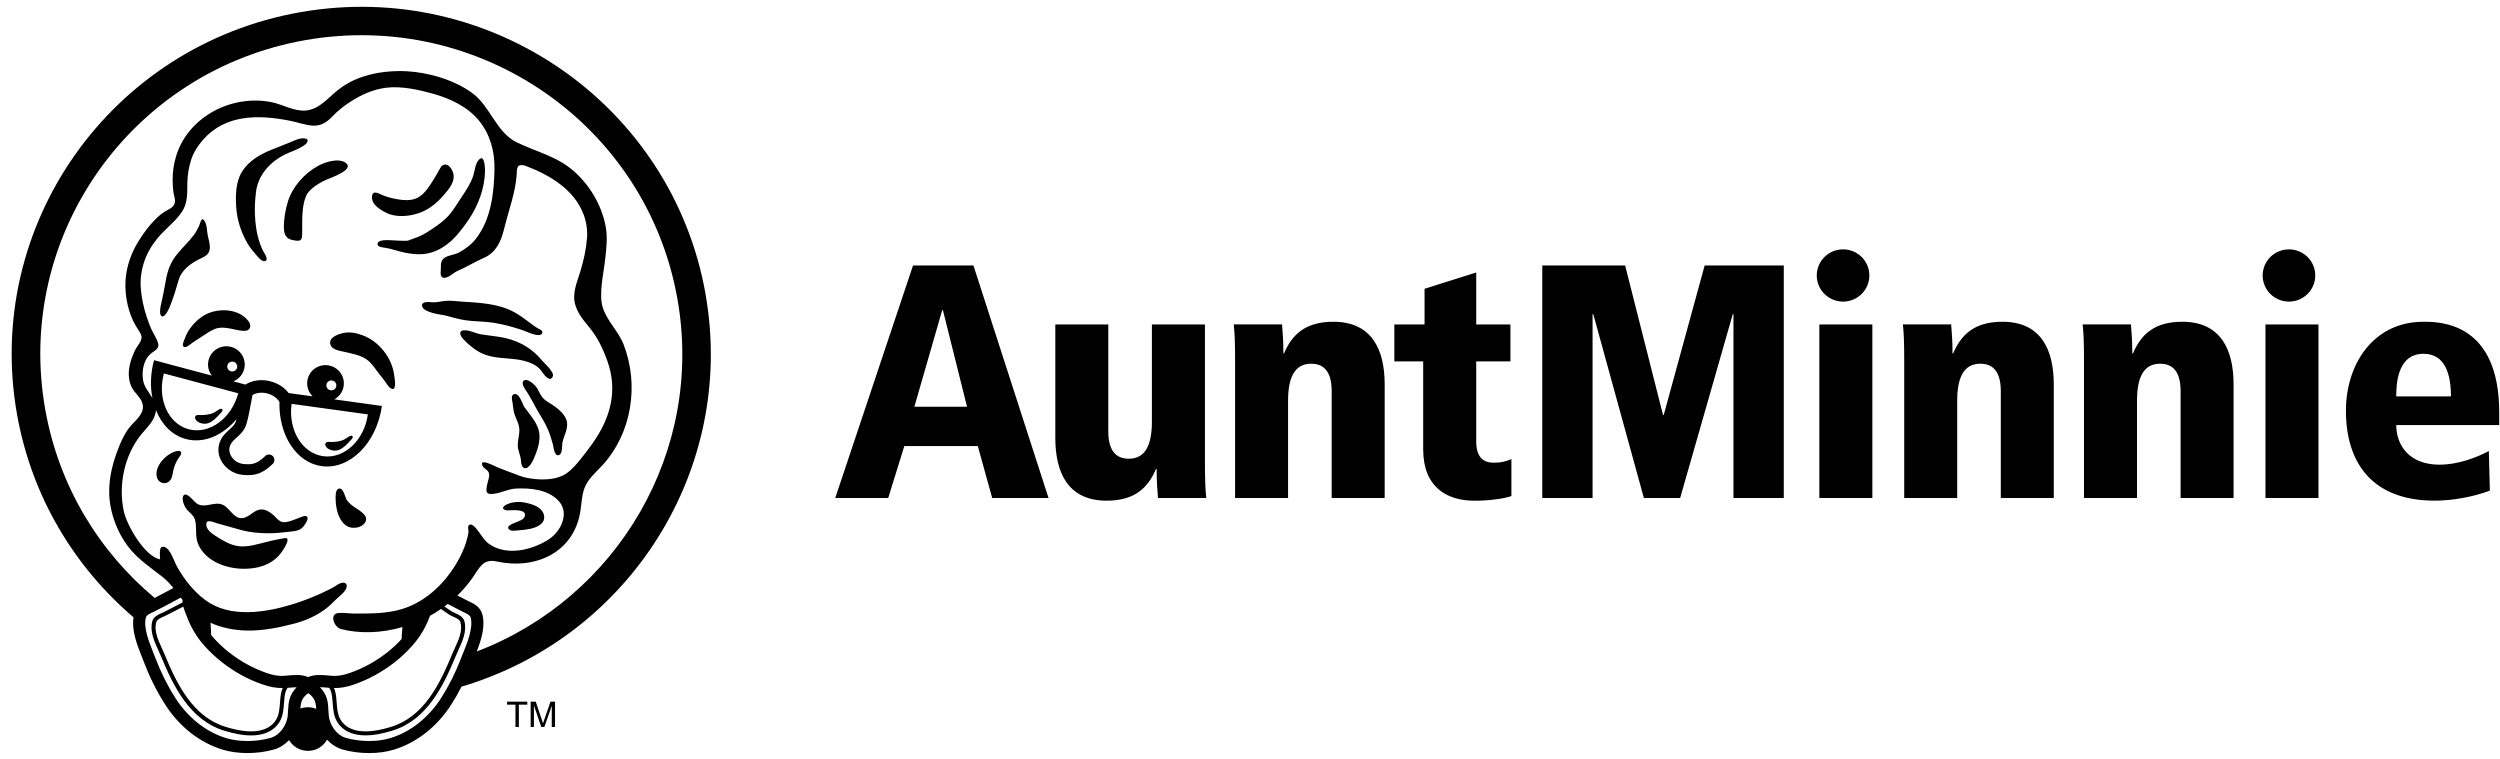 <svg width="201" height="61" viewBox="0 0 201 61" fill="none" xmlns="http://www.w3.org/2000/svg">
<path d="M31.542 31.272C31.899 31.34 31.727 30.41 31.7 30.204C31.606 29.463 31.307 28.784 30.837 28.202C30.525 27.812 30.152 27.472 29.715 27.222C29.345 27.014 28.938 26.854 28.521 26.775C28.209 26.714 27.932 26.714 27.653 26.764C27.249 26.838 26.442 27.099 26.55 27.645C26.65 28.128 27.288 28.194 27.672 28.285C28.344 28.444 29.096 28.554 29.632 29.021C30 29.342 30.248 29.77 30.552 30.146C30.721 30.355 30.89 30.561 31.042 30.783C31.161 30.959 31.313 31.225 31.542 31.269V31.272ZM24.701 11.211C24.687 11.186 24.665 11.169 24.637 11.161C24.201 11.01 23.645 11.309 23.253 11.472C22.797 11.658 22.335 11.831 21.879 12.018C20.922 12.405 20.018 12.907 19.457 13.802C18.927 14.648 18.921 15.842 19.004 16.8C19.079 17.682 19.352 18.552 19.767 19.332C19.963 19.7 20.195 20.048 20.483 20.356C20.646 20.532 21.005 21.061 21.287 20.995C21.666 20.91 21.227 20.323 21.146 20.161C20.453 18.769 20.381 16.864 20.593 15.354C20.674 14.785 20.911 14.233 21.254 13.775C21.782 13.067 22.473 12.592 23.277 12.257C23.504 12.163 24.953 11.639 24.706 11.213L24.701 11.211ZM27.805 13.1C27.495 12.872 27.045 12.866 26.611 12.954C26.221 13.034 25.84 13.193 25.574 13.336C24.477 13.934 23.515 15.013 23.145 16.21C22.937 16.886 22.81 17.657 22.824 18.365C22.832 18.673 22.913 18.98 23.178 19.17C23.346 19.288 23.703 19.34 23.902 19.357C24.322 19.389 24.289 19.011 24.295 18.698C24.311 17.742 24.234 16.647 24.613 15.746C24.704 15.527 24.908 15.307 25.096 15.148C25.431 14.862 25.818 14.64 26.216 14.459C26.547 14.305 28.546 13.646 27.799 13.097L27.805 13.1ZM40.589 40.996C40.763 41.071 41.037 41.018 41.222 41.018C41.512 41.021 42.294 40.991 42.203 41.469C42.142 41.782 41.697 41.905 41.446 42.009C41.275 42.081 40.625 42.303 40.943 42.575C41.12 42.726 41.449 42.657 41.661 42.641C41.965 42.619 42.272 42.589 42.571 42.528C43.096 42.427 43.837 42.149 43.748 41.49C43.674 40.914 43.093 40.645 42.599 40.502C42.344 40.428 42.082 40.376 41.819 40.362C41.454 40.343 41.089 40.395 40.747 40.552C40.55 40.642 40.268 40.854 40.589 40.994V40.996ZM19.283 25.24C18.73 24.954 18.062 24.889 17.451 24.988C17.097 25.045 16.76 25.158 16.467 25.322C15.983 25.597 15.557 25.998 15.248 26.456C15.09 26.69 14.955 26.939 14.864 27.203C14.814 27.349 14.642 27.672 14.725 27.823C14.88 28.098 15.347 27.637 15.491 27.538C15.839 27.302 16.201 27.085 16.55 26.852C16.901 26.618 17.263 26.39 17.691 26.352C18.23 26.305 18.764 26.486 19.292 26.572C19.532 26.61 19.908 26.659 20.06 26.418C20.173 26.237 20.104 25.981 19.98 25.822C19.795 25.583 19.546 25.375 19.278 25.237L19.283 25.24ZM28.687 42.419C29.19 42.325 29.712 41.853 29.27 41.361C28.861 40.908 28.242 40.733 27.885 40.203C27.744 39.994 27.623 39.231 27.28 39.28C27.263 39.283 27.247 39.286 27.23 39.291C26.948 39.388 26.984 39.917 26.984 40.142C26.984 41.101 27.429 42.649 28.687 42.413V42.419ZM43.038 31.022C42.878 30.841 42.328 30.352 42.076 30.638C42.054 30.66 42.04 30.687 42.032 30.715C41.974 30.901 42.145 31.189 42.239 31.321C42.668 31.931 42.977 32.634 43.367 33.268C43.715 33.836 44.055 34.418 44.251 35.058C44.318 35.278 44.381 35.494 44.448 35.709C44.508 35.909 44.553 36.705 44.926 36.593C45.258 36.494 45.166 35.777 45.233 35.514C45.388 34.901 45.794 34.278 45.492 33.641C45.305 33.246 44.962 32.944 44.614 32.683C44.287 32.439 43.878 32.274 43.616 31.956C43.381 31.67 43.284 31.297 43.038 31.017V31.022ZM40.769 56.654H41.443V58.452H41.717V56.654H42.394V56.415H40.769V56.654ZM43.768 57.832C43.718 57.977 43.682 58.084 43.657 58.158C43.638 58.092 43.605 57.991 43.56 57.856L43.074 56.415H42.665V58.452H42.927V56.717L43.519 58.452H43.765L44.362 56.747V58.452H44.625V56.415H44.26L43.768 57.832ZM42.187 32.774C41.996 32.516 41.819 31.697 41.416 31.678C41.371 31.678 41.333 31.684 41.302 31.697C41.07 31.807 41.167 32.153 41.203 32.345C41.261 32.647 41.258 32.969 41.352 33.262C41.501 33.729 41.764 34.102 41.758 34.61C41.753 35.017 41.62 35.415 41.628 35.821C41.639 36.26 41.88 36.65 41.891 37.092C41.902 37.556 42.189 37.875 42.576 37.444C42.839 37.155 42.98 36.735 43.115 36.376C43.37 35.706 43.511 34.948 43.201 34.27C42.95 33.715 42.549 33.257 42.189 32.768L42.187 32.774ZM31.188 17.174C31.984 17.492 32.96 17.391 33.748 17.108C34.679 16.773 35.368 16.089 35.97 15.334C36.305 14.917 36.614 14.382 36.415 13.835C36.33 13.597 36.1 13.234 35.813 13.226C35.779 13.226 35.749 13.226 35.719 13.234C35.459 13.289 35.351 13.61 35.232 13.816C35.088 14.066 34.942 14.313 34.787 14.555C34.508 14.991 34.201 15.472 33.773 15.779C33.353 16.078 32.827 16.125 32.327 16.073C32.048 16.045 31.774 15.993 31.503 15.93C31.296 15.883 31.086 15.807 30.884 15.741C30.671 15.672 30.453 15.524 30.237 15.488C29.784 15.411 29.875 16.095 30.044 16.337C30.287 16.688 30.799 17.012 31.188 17.168V17.174ZM15.875 20.908C16.265 20.696 16.765 20.581 16.856 20.078C16.925 19.683 16.771 19.271 16.696 18.887C16.622 18.519 16.652 18.041 16.417 17.723C16.375 17.665 16.337 17.638 16.304 17.632C16.149 17.605 16.071 18.022 16.008 18.157C15.892 18.409 15.765 18.656 15.599 18.879C15.17 19.45 14.64 19.93 14.195 20.49C13.755 21.045 13.504 21.652 13.371 22.344C13.255 22.959 13.15 23.568 13.014 24.177C12.973 24.367 12.683 25.394 13.064 25.441C13.216 25.457 13.399 25.152 13.465 25.042C13.645 24.749 13.739 24.414 13.863 24.098C14.067 23.571 14.203 23.024 14.369 22.486C14.593 21.759 15.228 21.262 15.875 20.91V20.908ZM34.748 18.407C34.378 18.654 33.999 18.892 33.582 19.06C33.314 19.159 33.046 19.255 32.775 19.354C32.322 19.376 31.871 19.334 31.415 19.315C31.172 19.304 30.506 19.258 30.378 19.527C30.226 19.848 30.763 19.889 30.945 19.917C31.517 20.004 32.062 20.224 32.631 20.331C33.026 20.405 33.449 20.452 33.853 20.438C35.111 20.392 36.172 19.62 36.929 18.673C37.189 18.349 37.444 18.019 37.673 17.674C38.45 16.515 38.969 15.153 38.997 13.75C38.997 13.572 38.977 12.721 38.704 12.721C38.654 12.721 38.596 12.748 38.53 12.814C38.204 13.133 38.193 13.654 38.071 14.06C37.88 14.686 37.518 15.241 37.156 15.779C36.783 16.334 36.448 16.93 35.989 17.418C35.625 17.805 35.18 18.113 34.748 18.407ZM40.119 27.082C39.649 27.016 39.179 26.953 38.709 26.887C38.237 26.821 37.745 26.506 37.258 26.561C37.2 26.569 37.156 26.58 37.12 26.599C36.899 26.712 37.032 27.016 37.197 27.206C37.471 27.524 37.814 27.815 38.154 28.062C39.014 28.691 39.87 28.746 40.896 28.828C41.62 28.886 42.391 28.988 43.021 29.366C43.295 29.531 43.469 29.718 43.641 29.982C43.768 30.179 44.26 30.769 44.448 30.253C44.511 30.078 44.381 29.921 44.29 29.781C44.086 29.457 43.787 29.232 43.544 28.944C42.618 27.846 41.49 27.299 40.122 27.079L40.119 27.082ZM34.707 24.301C34.536 24.282 34.151 24.249 33.997 24.389C33.93 24.447 33.905 24.534 33.952 24.666C34.041 24.922 34.469 25.062 34.707 25.139C35.135 25.279 35.592 25.298 36.026 25.421C36.628 25.594 37.211 25.745 37.836 25.797C38.455 25.852 39.094 25.858 39.705 25.954C40.512 26.08 41.299 26.305 42.073 26.566C42.339 26.657 43.383 27.189 43.583 26.805C43.699 26.585 43.408 26.489 43.259 26.407C43.024 26.278 42.817 26.11 42.601 25.951C42.22 25.666 41.833 25.377 41.418 25.139C40.122 24.394 38.535 24.34 37.081 24.246C36.658 24.219 36.23 24.15 35.807 24.191C35.44 24.227 35.077 24.34 34.707 24.298V24.301ZM133.764 33.372H133.709L130.66 21.344H123.999V40.041H128.043V25.254H128.098L132.169 40.041H135.083L139.317 25.254H139.37V40.041H143.416V21.344H137.054L133.761 33.372H133.764ZM160.999 25.869C158.76 25.869 157.682 26.887 157.035 28.414H156.983C156.983 27.475 156.927 26.698 156.875 26.083H152.991C153.074 26.805 153.099 27.664 153.099 29.004V40.038H157.359V32.216C157.359 30.421 157.845 29.243 159.219 29.243C160.081 29.243 160.864 29.699 160.864 31.439V40.038H165.123V30.904C165.123 28.12 164.1 25.869 160.999 25.869ZM146.275 40.041H150.537V26.086H146.275V40.041ZM175.455 25.869C173.216 25.869 172.138 26.887 171.491 28.414H171.436C171.436 27.475 171.384 26.698 171.328 26.083H167.445C167.528 26.805 167.553 27.664 167.553 29.004V40.038H171.815V32.216C171.815 30.421 172.299 29.243 173.675 29.243C174.538 29.243 175.32 29.699 175.32 31.439V40.038H179.579V30.904C179.579 28.12 178.554 25.869 175.452 25.869H175.455ZM148.182 24.249C149.351 24.249 150.296 23.31 150.296 22.149C150.296 20.987 149.351 20.048 148.182 20.048C147.013 20.048 146.067 20.99 146.067 22.149C146.067 23.307 147.015 24.249 148.182 24.249ZM184.032 24.249C185.201 24.249 186.147 23.31 186.147 22.149C186.147 20.987 185.201 20.048 184.032 20.048C182.863 20.048 181.918 20.99 181.918 22.149C181.918 23.307 182.866 24.249 184.032 24.249ZM196.139 37.361C193.737 37.361 192.659 35.835 192.659 34.174H200.937V33.155C200.937 25.869 196.111 25.869 194.843 25.869C190.826 25.869 188.612 29.27 188.612 33.021C188.612 37.282 190.796 40.252 195.733 40.252C197.189 40.252 198.806 39.959 200.183 39.448L200.103 36.26C199.05 36.823 197.596 37.359 196.139 37.359V37.361ZM194.845 28.444C196.598 28.444 197.057 30.105 197.057 31.873H192.659C192.659 31.124 192.659 28.444 194.845 28.444ZM15.065 41.013C15.281 41.246 15.566 41.436 15.665 41.754C15.82 42.262 15.723 42.8 15.809 43.319C15.939 44.104 16.575 44.777 17.26 45.156C18.227 45.691 19.446 45.842 20.527 45.653C21.343 45.51 22.042 45.156 22.561 44.502C22.694 44.338 23.501 43.168 22.899 43.264C22.213 43.374 21.539 43.533 20.867 43.712C20.245 43.879 19.596 44.014 18.954 43.871C18.352 43.736 17.805 43.393 17.293 43.061C16.97 42.849 16.563 42.556 16.585 42.122C16.608 41.705 17.221 42.007 17.437 42.067C17.951 42.213 18.468 42.355 18.982 42.501C20.248 42.904 21.622 42.954 22.935 42.784C23.405 42.723 24.046 42.759 24.375 42.355C24.494 42.21 24.759 41.839 24.729 41.65C24.687 41.383 24.391 41.504 24.228 41.565C23.946 41.669 23.675 41.787 23.388 41.878C23.125 41.96 22.799 42.051 22.539 41.911C22.302 41.782 22.141 41.537 21.934 41.37C21.555 41.059 21.11 40.818 20.624 41.054C20.226 41.246 19.872 41.666 19.397 41.661C18.805 41.655 18.446 40.864 17.965 40.609C17.271 40.244 16.483 40.928 15.823 40.483C15.613 40.34 15.104 39.648 14.833 39.775C14.703 39.835 14.675 40.035 14.689 40.156C14.72 40.458 14.861 40.79 15.068 41.016L15.065 41.013ZM118.689 35.461V29.059H121.439V26.086H118.689V21.907L114.534 23.219V26.086H112.105V29.059H114.424V36.131C114.424 39.184 116.339 40.258 118.551 40.258C119.927 40.258 121.085 40.044 121.516 39.882V36.908C121.085 37.095 120.707 37.202 120.115 37.202C119.308 37.202 118.686 36.826 118.686 35.461H118.689ZM182.144 40.041H186.404V26.086H182.144V40.041ZM15.886 33.897C16.019 33.99 16.182 34.045 16.342 34.061C16.497 34.081 16.649 34.059 16.793 34.004C17.166 33.858 17.437 33.54 17.702 33.251C17.769 33.18 17.943 33.04 17.879 32.927C17.829 32.834 17.713 32.867 17.641 32.905C17.445 33.004 17.296 33.15 17.086 33.227C16.793 33.336 16.483 33.369 16.174 33.372C16.041 33.372 15.82 33.323 15.723 33.446C15.72 33.449 15.718 33.455 15.715 33.457C15.613 33.614 15.765 33.809 15.886 33.899V33.897ZM13.542 38.748C13.824 38.556 13.86 38.207 13.918 37.902C13.987 37.545 14.117 37.219 14.308 36.906C14.394 36.763 14.7 36.442 14.507 36.291C14.449 36.247 14.358 36.241 14.258 36.258C14.117 36.277 13.962 36.337 13.882 36.376C13.628 36.494 13.382 36.672 13.183 36.87C12.793 37.252 12.45 37.853 12.627 38.416C12.743 38.786 13.202 38.981 13.545 38.748H13.542ZM26.357 36.057C26.486 36.151 26.652 36.206 26.813 36.225C26.968 36.241 27.122 36.219 27.263 36.164C27.636 36.019 27.907 35.7 28.173 35.415C28.239 35.343 28.413 35.203 28.35 35.091C28.3 34.998 28.184 35.03 28.112 35.066C27.916 35.168 27.766 35.31 27.556 35.39C27.266 35.5 26.954 35.533 26.644 35.536C26.511 35.536 26.29 35.486 26.194 35.61C26.194 35.61 26.188 35.615 26.185 35.621C26.083 35.774 26.235 35.972 26.357 36.06V36.057ZM73.407 21.344L67.152 40.041H71.412L72.708 35.862H78.615L79.773 40.041H84.303L78.264 21.344H73.41H73.407ZM73.515 32.702L75.754 24.933H75.809L77.75 32.702H73.515ZM96.872 26.086H92.612V33.907C92.612 35.703 92.129 36.881 90.752 36.881C89.89 36.881 89.107 36.425 89.107 34.684V26.086H84.848V35.22C84.848 38.004 85.873 40.255 88.975 40.255C91.214 40.255 92.292 39.236 92.938 37.71H92.994C92.994 38.646 93.049 39.426 93.102 40.041H96.985C96.902 39.316 96.877 38.462 96.877 37.123V26.086H96.872ZM107.201 25.869C104.962 25.869 103.884 26.887 103.237 28.414H103.185C103.185 27.475 103.13 26.698 103.077 26.083H99.194C99.274 26.805 99.301 27.664 99.301 29.004V40.038H103.561V32.216C103.561 30.421 104.047 29.243 105.421 29.243C106.283 29.243 107.066 29.699 107.066 31.439V40.038H111.328V30.904C111.328 28.12 110.303 25.869 107.201 25.869ZM56.723 23.62C54.028 8.438 39.453 -1.701 24.168 0.976C8.879 3.652 -1.326 18.132 1.369 33.315C2.544 39.928 5.98 45.576 10.739 49.634C10.565 50.688 11.027 51.855 11.406 52.805C11.464 52.95 11.519 53.087 11.569 53.222C12.041 54.463 12.619 55.616 13.282 56.648C14.427 58.433 16.071 59.721 17.91 60.275C18.509 60.456 19.195 60.547 19.897 60.547C20.599 60.547 21.362 60.451 22.039 60.256C22.49 60.127 22.901 59.863 23.239 59.506C23.548 60.023 24.112 60.368 24.759 60.368C25.232 60.368 25.674 60.184 26.006 59.852C26.122 59.737 26.218 59.608 26.296 59.468C26.641 59.844 27.064 60.121 27.529 60.256C28.203 60.451 28.944 60.547 29.671 60.547C30.398 60.547 31.058 60.456 31.655 60.275C33.494 59.721 35.138 58.43 36.282 56.648C36.575 56.193 36.849 55.709 37.106 55.207C50.595 51.212 59.222 37.721 56.72 23.62H56.723ZM23.283 56.195C23.192 56.519 23.178 56.832 23.161 57.134C23.148 57.403 23.137 57.659 23.067 57.886C22.86 58.592 22.349 59.158 21.765 59.325C20.627 59.652 19.225 59.66 18.194 59.347C16.577 58.858 15.126 57.714 14.106 56.127C13.479 55.149 12.931 54.057 12.484 52.879C12.431 52.742 12.373 52.599 12.315 52.448C11.958 51.55 11.513 50.435 11.737 49.625C11.784 49.455 12.066 49.323 12.318 49.208L12.354 49.192C12.622 49.068 13.562 48.568 14.535 48.05C14.579 48.11 14.626 48.17 14.673 48.231C14.67 48.302 14.673 48.371 14.675 48.439C13.982 48.804 13.346 49.131 13.169 49.214C13.13 49.233 13.086 49.249 13.042 49.271C12.749 49.4 12.345 49.576 12.249 49.933C12.025 50.737 12.395 51.547 12.721 52.261C12.796 52.42 12.868 52.58 12.929 52.73C13.951 55.204 15.273 57.917 18.059 58.757C18.885 59.007 19.576 59.13 20.179 59.13C20.395 59.13 20.599 59.114 20.795 59.084C21.586 58.96 22.177 58.578 22.509 57.98C22.761 57.527 22.797 57.024 22.832 56.538C22.855 56.22 22.877 55.921 22.957 55.641C22.99 55.525 23.045 55.413 23.12 55.303C23.159 55.3 23.195 55.297 23.233 55.295C23.427 55.276 23.645 55.256 23.85 55.256C23.568 55.545 23.38 55.86 23.286 56.198L23.283 56.195ZM12.873 44.974C11.616 44.73 10.206 42.232 9.963 41.142C9.49 39.025 9.993 36.604 11.364 34.918C11.856 34.314 12.459 33.811 12.536 33.01C12.536 32.993 12.536 32.98 12.536 32.963C12.995 34.13 13.838 35.003 14.952 35.3C16.384 35.681 17.91 35.011 19.018 33.699C18.985 33.817 18.954 33.916 18.924 33.979C18.822 34.196 18.645 34.355 18.44 34.539C18.261 34.701 18.056 34.885 17.887 35.129C17.514 35.678 17.456 36.337 17.733 36.936C18.039 37.6 18.717 38.089 19.457 38.174C19.573 38.188 19.739 38.201 19.927 38.201C20.135 38.201 20.364 38.185 20.58 38.13C21.041 38.012 21.497 37.729 21.937 37.287C22.108 37.117 22.105 36.84 21.934 36.669C21.763 36.499 21.483 36.502 21.312 36.672C20.986 36.999 20.665 37.205 20.361 37.282C20.168 37.331 19.866 37.339 19.56 37.304C19.117 37.252 18.714 36.963 18.532 36.568C18.426 36.34 18.357 35.991 18.614 35.612C18.722 35.453 18.871 35.321 19.029 35.179C19.27 34.962 19.543 34.717 19.72 34.336C19.886 33.979 20.032 33.218 20.206 32.258C20.24 32.068 20.273 31.898 20.3 31.758C20.602 31.585 21.003 31.527 21.403 31.612C21.876 31.714 22.291 31.991 22.468 32.321C22.398 34.962 23.811 37.194 25.859 37.477C28.117 37.79 30.287 35.623 30.705 32.639L26.876 32.109C27.261 31.901 27.548 31.527 27.625 31.066C27.761 30.267 27.216 29.512 26.415 29.378C25.61 29.243 24.85 29.781 24.715 30.58C24.632 31.071 24.806 31.544 25.138 31.868L23.206 31.601C22.855 31.126 22.282 30.769 21.616 30.627C20.936 30.481 20.256 30.594 19.731 30.92L18.761 30.662C19.217 30.476 19.568 30.069 19.656 29.55C19.792 28.752 19.25 27.997 18.446 27.862C17.641 27.727 16.881 28.266 16.746 29.064C16.674 29.485 16.793 29.891 17.033 30.201L12.384 28.96C12.097 30.02 12.069 31.071 12.254 32.005C11.97 31.522 11.563 31.077 11.494 30.517C11.395 29.718 11.558 28.815 12.271 28.323C12.525 28.148 12.815 27.966 12.716 27.612C12.597 27.189 12.329 26.827 12.155 26.432C11.646 25.259 11.157 23.497 11.348 22.091C11.519 20.823 12.075 19.766 12.951 18.829C13.515 18.228 14.178 17.709 14.637 17.015C15.104 16.309 15.051 15.516 15.062 14.708C15.071 14.085 15.184 13.396 15.38 12.803C15.568 12.238 15.953 11.655 16.345 11.213C18.164 9.176 20.801 9.215 23.286 9.703C24.687 9.978 25.566 10.585 26.697 9.388C27.142 8.918 27.656 8.506 28.203 8.16C29.038 7.633 29.95 7.197 31.006 7.059C32.288 6.889 33.753 7.235 34.87 7.551C36.227 7.935 37.615 8.597 38.516 9.706C39.423 10.821 39.785 12.202 39.757 13.616C39.721 15.518 39.478 17.624 38.273 19.183C37.911 19.65 37.432 20.015 36.913 20.295C36.573 20.479 36.164 20.496 35.824 20.677C35.47 20.866 35.431 21.18 35.448 21.545C35.459 21.764 35.329 22.212 35.603 22.319C35.951 22.453 36.471 21.915 36.777 21.784C37.513 21.473 38.195 21.037 38.925 20.721C39.87 20.312 40.274 19.422 40.509 18.483C40.912 16.864 41.429 15.496 41.532 14.148C41.573 13.616 41.474 13.028 42.355 13.371C44.254 14.107 46.186 15.26 46.93 17.267C47.14 17.833 47.245 18.516 47.198 19.12C47.123 20.068 46.927 20.932 46.667 21.797C46.46 22.478 46.17 23.154 46.164 23.875C46.159 24.837 46.781 25.6 47.364 26.302C48.052 27.129 48.489 28.054 48.845 29.064C49.677 31.423 49.083 33.584 47.687 35.582C47.314 36.12 46.908 36.645 46.49 37.147C46.15 37.553 45.7 38.031 45.205 38.254C44.343 38.644 43.226 38.589 42.314 38.41C41.943 38.339 41.614 38.179 41.264 38.059C40.827 37.908 40.398 37.724 39.967 37.559C39.771 37.482 38.51 36.79 38.792 37.444C38.889 37.666 39.171 37.743 39.276 37.954C39.406 38.215 39.265 38.545 39.204 38.805C39.044 39.525 38.994 39.827 39.821 39.684C40.368 39.588 40.923 39.308 41.479 39.28C42.659 39.223 44.088 39.357 44.926 40.288C45.808 41.265 45.106 42.729 44.108 43.371C42.784 44.225 40.769 44.719 39.362 43.761C38.873 43.426 38.662 42.932 38.292 42.498C38.187 42.375 37.938 42.089 37.742 42.193C37.543 42.3 37.687 42.602 37.667 42.762C37.634 43.039 37.562 43.316 37.479 43.585C37.319 44.11 37.087 44.615 36.816 45.093C35.724 47.023 33.988 48.648 31.761 49.112C30.649 49.343 29.53 49.337 28.399 49.326C28.018 49.321 27.645 49.26 27.261 49.279C26.412 49.326 26.876 50.435 27.396 50.57C28.924 50.968 30.671 50.907 32.358 50.416C32.324 50.745 32.3 51.069 32.288 51.383C31.915 51.783 31.52 52.151 31.105 52.475C30.182 53.194 29.209 53.727 28.131 54.103C27.584 54.295 27.158 54.364 26.71 54.337C26.619 54.331 26.52 54.323 26.417 54.312C25.909 54.265 25.284 54.21 24.776 54.438C24.267 54.208 23.64 54.265 23.134 54.312C23.031 54.323 22.932 54.331 22.841 54.337C22.393 54.364 21.967 54.295 21.42 54.103C20.342 53.724 19.369 53.194 18.446 52.475C17.99 52.121 17.55 51.709 17.144 51.256C17.086 51.19 17.03 51.122 16.975 51.053C16.97 50.732 16.95 50.402 16.923 50.07C17.832 50.482 18.849 50.677 19.839 50.696C21.146 50.721 22.506 50.449 23.764 50.109C24.585 49.886 25.378 49.529 26.072 49.035C26.412 48.791 26.705 48.508 26.998 48.211C27.258 47.948 27.601 47.728 27.791 47.401C27.963 47.111 27.885 46.765 27.476 46.861C27.203 46.924 26.97 47.135 26.724 47.261C26.343 47.459 25.959 47.649 25.566 47.819C24.886 48.115 24.19 48.379 23.479 48.596C21.315 49.26 18.479 49.705 16.522 48.255C15.56 47.544 14.808 46.583 14.23 45.551C14.004 45.145 13.703 44.107 13.211 43.972C12.702 43.832 12.887 44.694 12.871 44.961L12.873 44.974ZM19.156 31.62C18.603 33.658 16.818 34.953 15.168 34.511C13.517 34.072 12.625 32.062 13.177 30.025L19.156 31.62ZM18.277 29.405C18.313 29.188 18.52 29.043 18.739 29.078C18.957 29.114 19.104 29.32 19.068 29.537C19.032 29.754 18.825 29.899 18.606 29.863C18.388 29.828 18.241 29.622 18.277 29.405ZM29.577 33.317C29.284 35.407 27.672 36.911 25.981 36.678C24.286 36.444 23.153 34.558 23.446 32.469L29.577 33.317ZM26.246 30.92C26.282 30.703 26.489 30.558 26.708 30.594C26.926 30.629 27.073 30.835 27.037 31.052C27.001 31.269 26.793 31.415 26.575 31.379C26.357 31.343 26.21 31.137 26.246 30.92ZM35.453 48.958C35.837 49.222 36.103 49.425 36.272 49.505C36.313 49.524 36.357 49.543 36.404 49.565C36.65 49.672 36.96 49.807 37.018 50.015C37.211 50.707 36.882 51.426 36.562 52.124C36.487 52.288 36.412 52.448 36.349 52.604C35.357 55.009 34.074 57.645 31.426 58.444C30.354 58.768 29.53 58.869 28.833 58.76C28.355 58.685 27.708 58.46 27.355 57.821C27.139 57.431 27.106 56.983 27.07 56.511C27.048 56.193 27.023 55.86 26.937 55.55C26.915 55.471 26.885 55.394 26.846 55.319C27.36 55.328 27.869 55.24 28.466 55.034C29.646 54.622 30.71 54.037 31.719 53.255C32.222 52.862 32.703 52.412 33.148 51.915C33.585 51.426 33.95 50.886 34.234 50.303C34.35 50.067 34.461 49.812 34.574 49.51C34.876 49.343 35.166 49.159 35.453 48.961V48.958ZM22.733 55.317C22.697 55.394 22.664 55.471 22.642 55.55C22.556 55.863 22.531 56.193 22.509 56.511C22.473 56.983 22.443 57.431 22.224 57.821C21.87 58.46 21.224 58.685 20.745 58.76C20.049 58.869 19.225 58.768 18.153 58.444C15.505 57.642 14.222 55.009 13.23 52.604C13.166 52.448 13.092 52.288 13.017 52.124C12.699 51.426 12.37 50.707 12.564 50.015C12.622 49.807 12.929 49.672 13.175 49.565C13.222 49.543 13.266 49.524 13.307 49.505C13.484 49.422 14.073 49.12 14.736 48.772C14.783 48.95 14.847 49.115 14.899 49.252C14.921 49.31 14.944 49.367 14.966 49.425C15.09 49.763 15.209 50.04 15.336 50.298C15.621 50.88 15.989 51.421 16.425 51.91C16.87 52.407 17.351 52.857 17.854 53.249C18.86 54.035 19.925 54.617 21.108 55.029C21.707 55.237 22.219 55.325 22.736 55.317H22.733ZM24.753 56.862C24.543 56.862 24.342 56.901 24.151 56.969C24.162 56.786 24.181 56.613 24.226 56.451C24.284 56.245 24.411 56.05 24.618 55.858C24.637 55.841 24.668 55.819 24.701 55.797C24.729 55.778 24.756 55.756 24.787 55.734C24.817 55.756 24.845 55.778 24.872 55.797C24.905 55.822 24.933 55.841 24.953 55.858C25.16 56.05 25.29 56.245 25.348 56.451C25.395 56.618 25.411 56.799 25.425 56.992C25.212 56.906 24.986 56.862 24.756 56.862H24.753ZM37.255 52.445C37.195 52.596 37.139 52.739 37.087 52.879C36.636 54.059 36.089 55.152 35.464 56.127C34.444 57.716 32.99 58.858 31.373 59.347C30.343 59.66 28.941 59.652 27.802 59.325C27.219 59.158 26.708 58.592 26.5 57.886C26.434 57.659 26.42 57.403 26.406 57.132C26.393 56.83 26.376 56.519 26.288 56.195C26.194 55.855 26.003 55.539 25.724 55.251C25.928 55.251 26.144 55.273 26.34 55.289C26.384 55.292 26.42 55.295 26.462 55.3C26.536 55.407 26.592 55.52 26.625 55.635C26.702 55.915 26.724 56.217 26.749 56.533C26.785 57.019 26.821 57.524 27.073 57.974C27.404 58.573 27.996 58.955 28.786 59.078C28.983 59.108 29.187 59.125 29.403 59.125C30.008 59.125 30.696 59.004 31.523 58.751C34.306 57.908 35.63 55.199 36.653 52.725C36.717 52.571 36.788 52.415 36.86 52.255C37.186 51.542 37.557 50.732 37.333 49.927C37.233 49.571 36.833 49.395 36.537 49.266C36.493 49.246 36.448 49.227 36.41 49.208C36.266 49.142 36.045 48.975 35.735 48.761C35.824 48.695 35.909 48.626 35.995 48.557C36.573 48.862 37.043 49.109 37.22 49.192L37.255 49.208C37.504 49.323 37.786 49.455 37.836 49.625C38.06 50.432 37.618 51.547 37.261 52.445H37.255ZM38.331 52.379C38.696 51.435 39.044 50.339 38.773 49.37C38.607 48.769 38.041 48.505 37.665 48.332L37.631 48.316C37.504 48.255 37.186 48.093 36.775 47.877C37.222 47.443 37.637 46.968 37.999 46.441C38.588 45.587 38.848 44.906 39.95 45.145C43.055 45.817 46.117 44.431 46.656 41.145C46.756 40.538 46.764 39.909 46.963 39.322C47.22 38.547 47.878 38.007 48.417 37.425C50.802 34.836 51.399 30.948 50.139 27.7C49.716 26.61 48.779 25.8 48.447 24.669C48.146 23.648 48.514 22.042 48.638 20.995C48.751 20.029 48.876 19.074 48.677 18.107C48.342 16.465 47.433 14.92 46.181 13.8C44.804 12.564 43.138 12.221 41.515 11.428C39.931 10.648 39.395 8.548 38.018 7.518C36.575 6.439 34.483 5.821 32.695 5.728C31.713 5.679 30.638 5.764 29.685 6.016C29.538 6.055 29.392 6.099 29.242 6.145C28.242 6.461 27.459 6.941 26.697 7.642C26.088 8.196 25.439 8.825 24.571 8.888C23.648 8.957 22.799 8.427 21.92 8.235C18.648 7.526 15.035 9.41 14.123 12.677C13.962 13.253 13.88 13.844 13.88 14.442C13.88 14.758 13.899 15.073 13.932 15.386C13.965 15.719 14.164 16.098 14.015 16.424C13.888 16.699 13.559 16.833 13.313 16.976C13.023 17.146 12.774 17.358 12.533 17.594C11.97 18.148 11.497 18.794 11.091 19.466C10.513 20.419 10.153 21.484 10.09 22.599C10.026 23.768 10.314 25.235 10.947 26.242C11.422 27 11.585 27.093 11.043 27.848C10.858 28.106 10.731 28.427 10.621 28.721C10.336 29.463 10.223 30.327 10.557 31.074C10.803 31.62 11.431 31.997 11.489 32.623C11.552 33.339 10.847 33.825 10.441 34.325C10.065 34.781 9.805 35.33 9.584 35.873C8.907 37.526 8.539 39.28 8.957 41.048C9.2 42.081 9.645 43.075 10.292 43.931C11.063 44.95 12.091 45.614 13.072 46.388C13.41 46.655 13.686 46.959 13.94 47.275C13.36 47.586 12.815 47.874 12.434 48.074C7.962 44.338 4.733 39.088 3.638 32.925C1.156 18.975 10.529 5.681 24.566 3.224C38.602 0.767 51.985 10.074 54.462 24.018C56.643 36.299 49.628 48.069 38.331 52.379Z" fill="black"/>
</svg>
